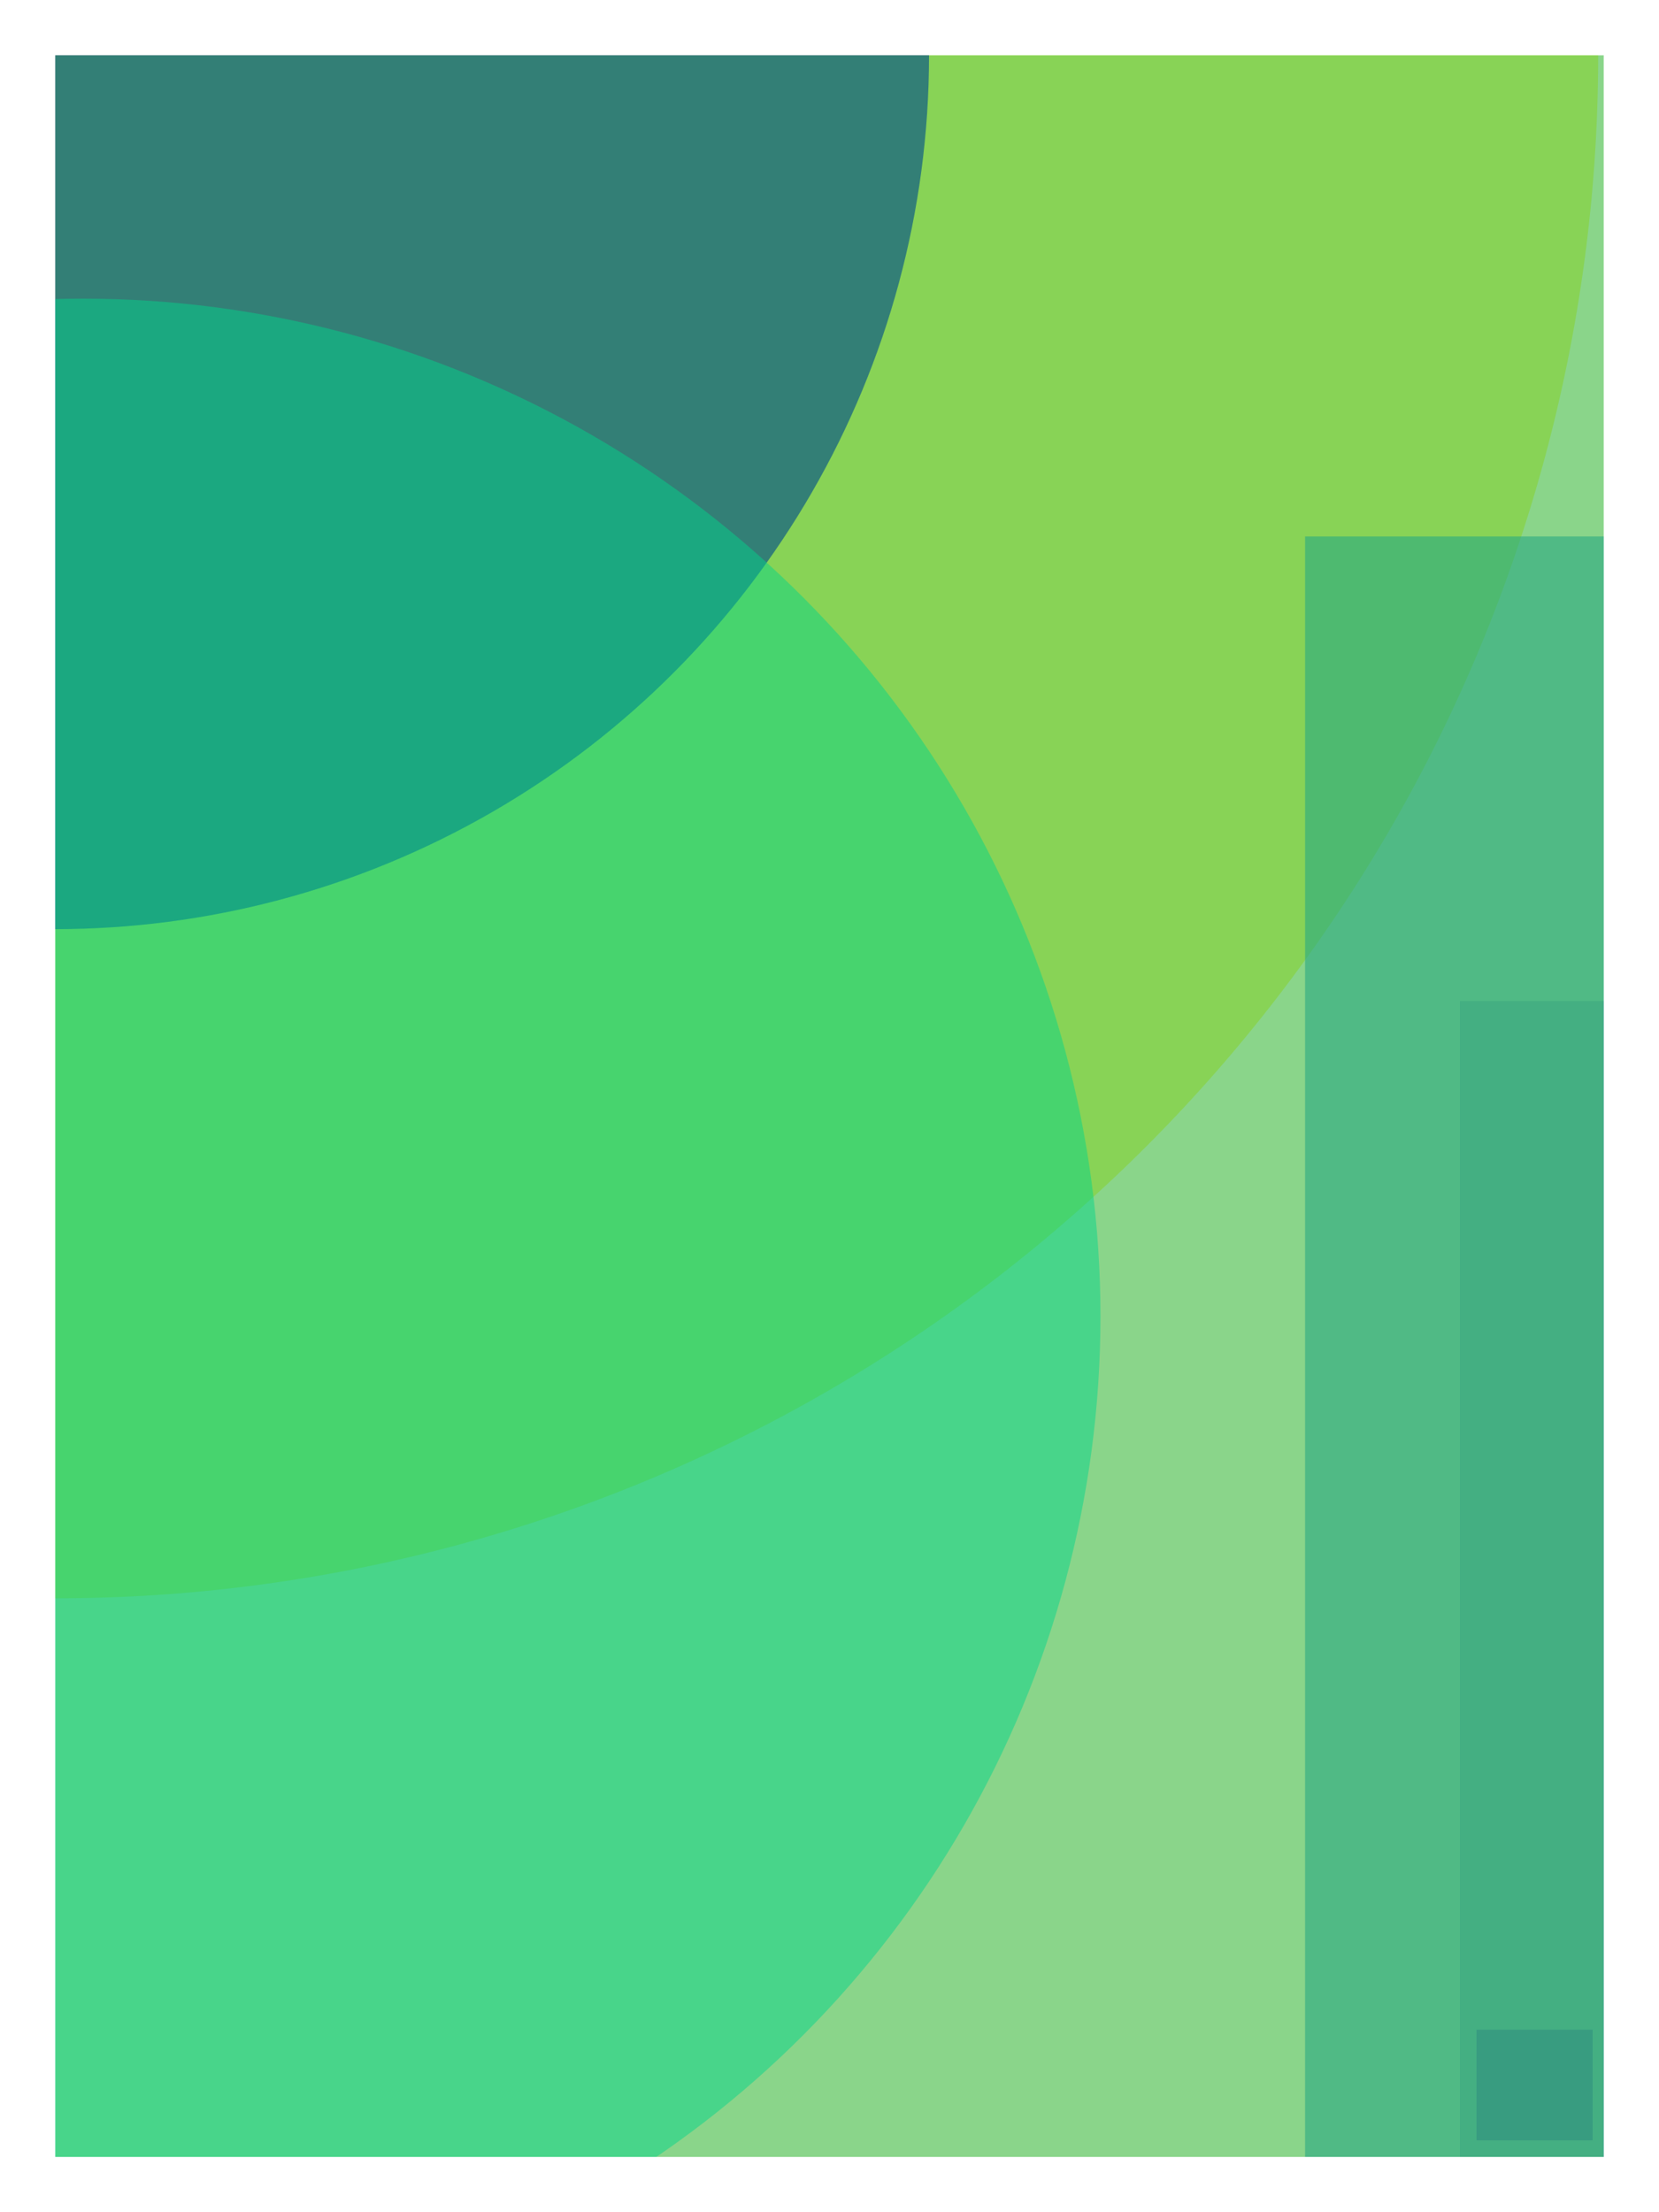 <svg xmlns="http://www.w3.org/2000/svg" viewBox="-150 -200 300 400"><path fill="#fff" d="M-150-200h300v400h-300z"/><clipPath id="canvas"><path d="M-140-190h280v380h-280z"/></clipPath><g id="thecanvas" style="clip-path:url(#canvas)"><circle cx="-140" cy="-190" r="279" fill="#F5F934" opacity=".48"/><circle cx="-140" cy="-190" r="158" fill="#00F" opacity=".62"/><circle cx="-135" cy="38" r="184" fill="#0FF" opacity=".48"/><path fill="#9142E8" d="M117 167h21v20h-21z" opacity=".8"/><path fill="#7172E7" d="M114-19h68v222h-68z" opacity=".4"/><path fill="#50B0F0" d="M86-103h222v357H86z" opacity=".61"/><path fill="#02A400" d="M-140-190h280v380h-280z" opacity=".46"/></g></svg>